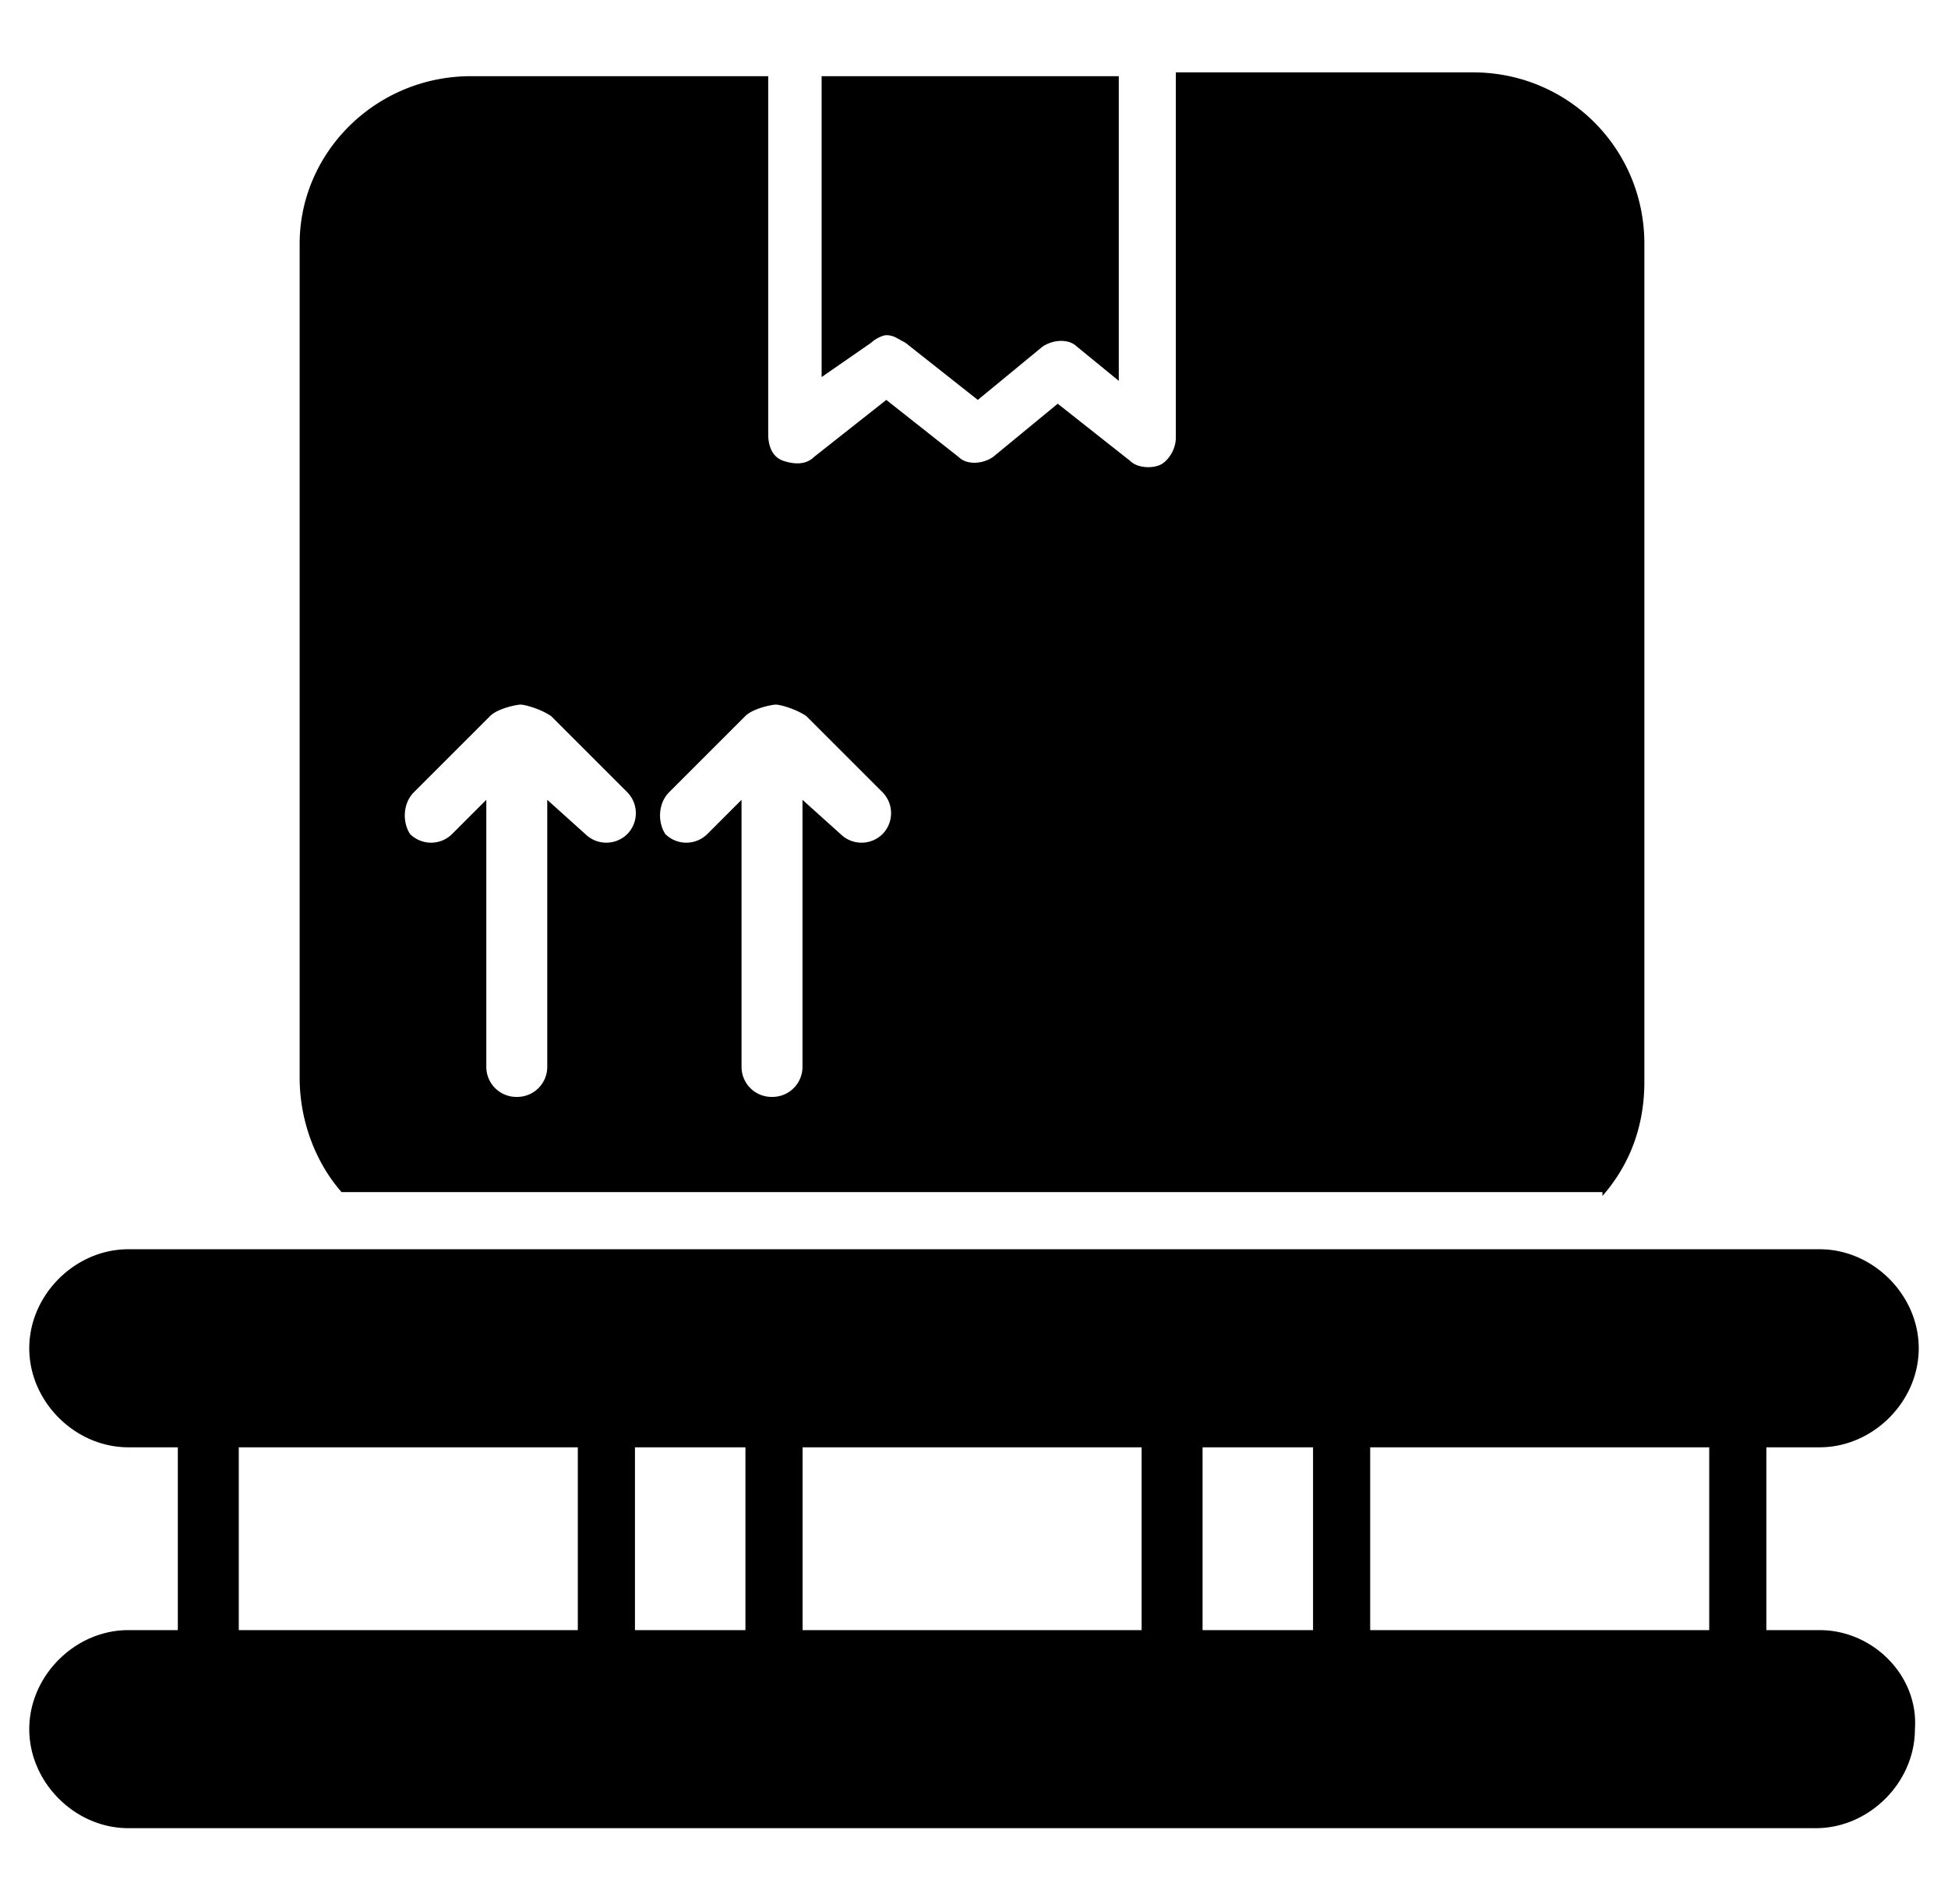 <svg width="45" height="44" viewBox="0 0 45 44" fill="none" xmlns="http://www.w3.org/2000/svg"><g clip-path="url(#clip0_588_7644)" fill="#000"><path d="M42.036 37.664h-1.232V33.44h1.232c1.232 0 2.288-1.056 2.288-2.288 0-1.232-1.056-2.288-2.288-2.288H2.964c-1.232 0-2.288 1.056-2.288 2.288 0 1.232 1.056 2.288 2.288 2.288h1.144v4.224H2.964c-1.232 0-2.288 1.056-2.288 2.288 0 1.232 1.056 2.288 2.288 2.288h38.984c1.232 0 2.288-1.056 2.288-2.288.088-1.232-.968-2.288-2.2-2.288zm-2.552 0h-7.832V33.44h7.832v4.224zM18.54 33.44h7.832v4.224H18.54V33.44zm-1.32 4.224h-2.552V33.44h2.552v4.224zm10.56-4.224h2.552v4.224H27.78V33.44zm-22.264 0h7.832v4.224H5.516V33.44zm31.502-5.808c.616-.704.968-1.584.968-2.64V5.632c0-2.2-1.76-3.96-3.96-3.96h-6.864v8.448c0 .264-.176.528-.352.616-.176.088-.528.088-.704-.088l-1.672-1.32-1.496 1.232c-.264.176-.616.176-.792 0l-1.672-1.32-1.672 1.32c-.176.176-.44.176-.704.088-.264-.088-.352-.352-.352-.616V1.76h-6.864c-2.2 0-3.96 1.76-3.96 3.872v19.272c0 .968.352 1.936.968 2.64h29.128v.088zm-21.56-9.328l1.76-1.76c.176-.176.616-.264.704-.264.088 0 .44.088.704.264l1.76 1.76a.69.69 0 010 .968.69.69 0 01-.968 0l-.88-.792v6.16a.694.694 0 01-.704.704.694.694 0 01-.704-.704v-6.16l-.792.792a.69.69 0 01-.968 0c-.176-.264-.176-.704.088-.968zm-5.896 0l1.76-1.76c.176-.176.616-.264.704-.264.088 0 .44.088.704.264l1.76 1.76a.69.69 0 010 .968.69.69 0 01-.968 0l-.88-.792v6.16a.694.694 0 01-.704.704.694.694 0 01-.704-.704v-6.16l-.792.792a.69.69 0 01-.968 0c-.176-.264-.176-.704.088-.968z"/><path d="M20.477 7.744c.175 0 .264.088.44.176l1.671 1.32 1.496-1.232c.265-.176.617-.176.793 0l.968.792V1.76H18.98v6.952l1.143-.792c.088-.088.265-.176.353-.176z"/></g><defs><clipPath id="clip0_588_7644"><path fill="#fff" transform="translate(.5)" d="M0 0h44v44H0z"/></clipPath></defs></svg>